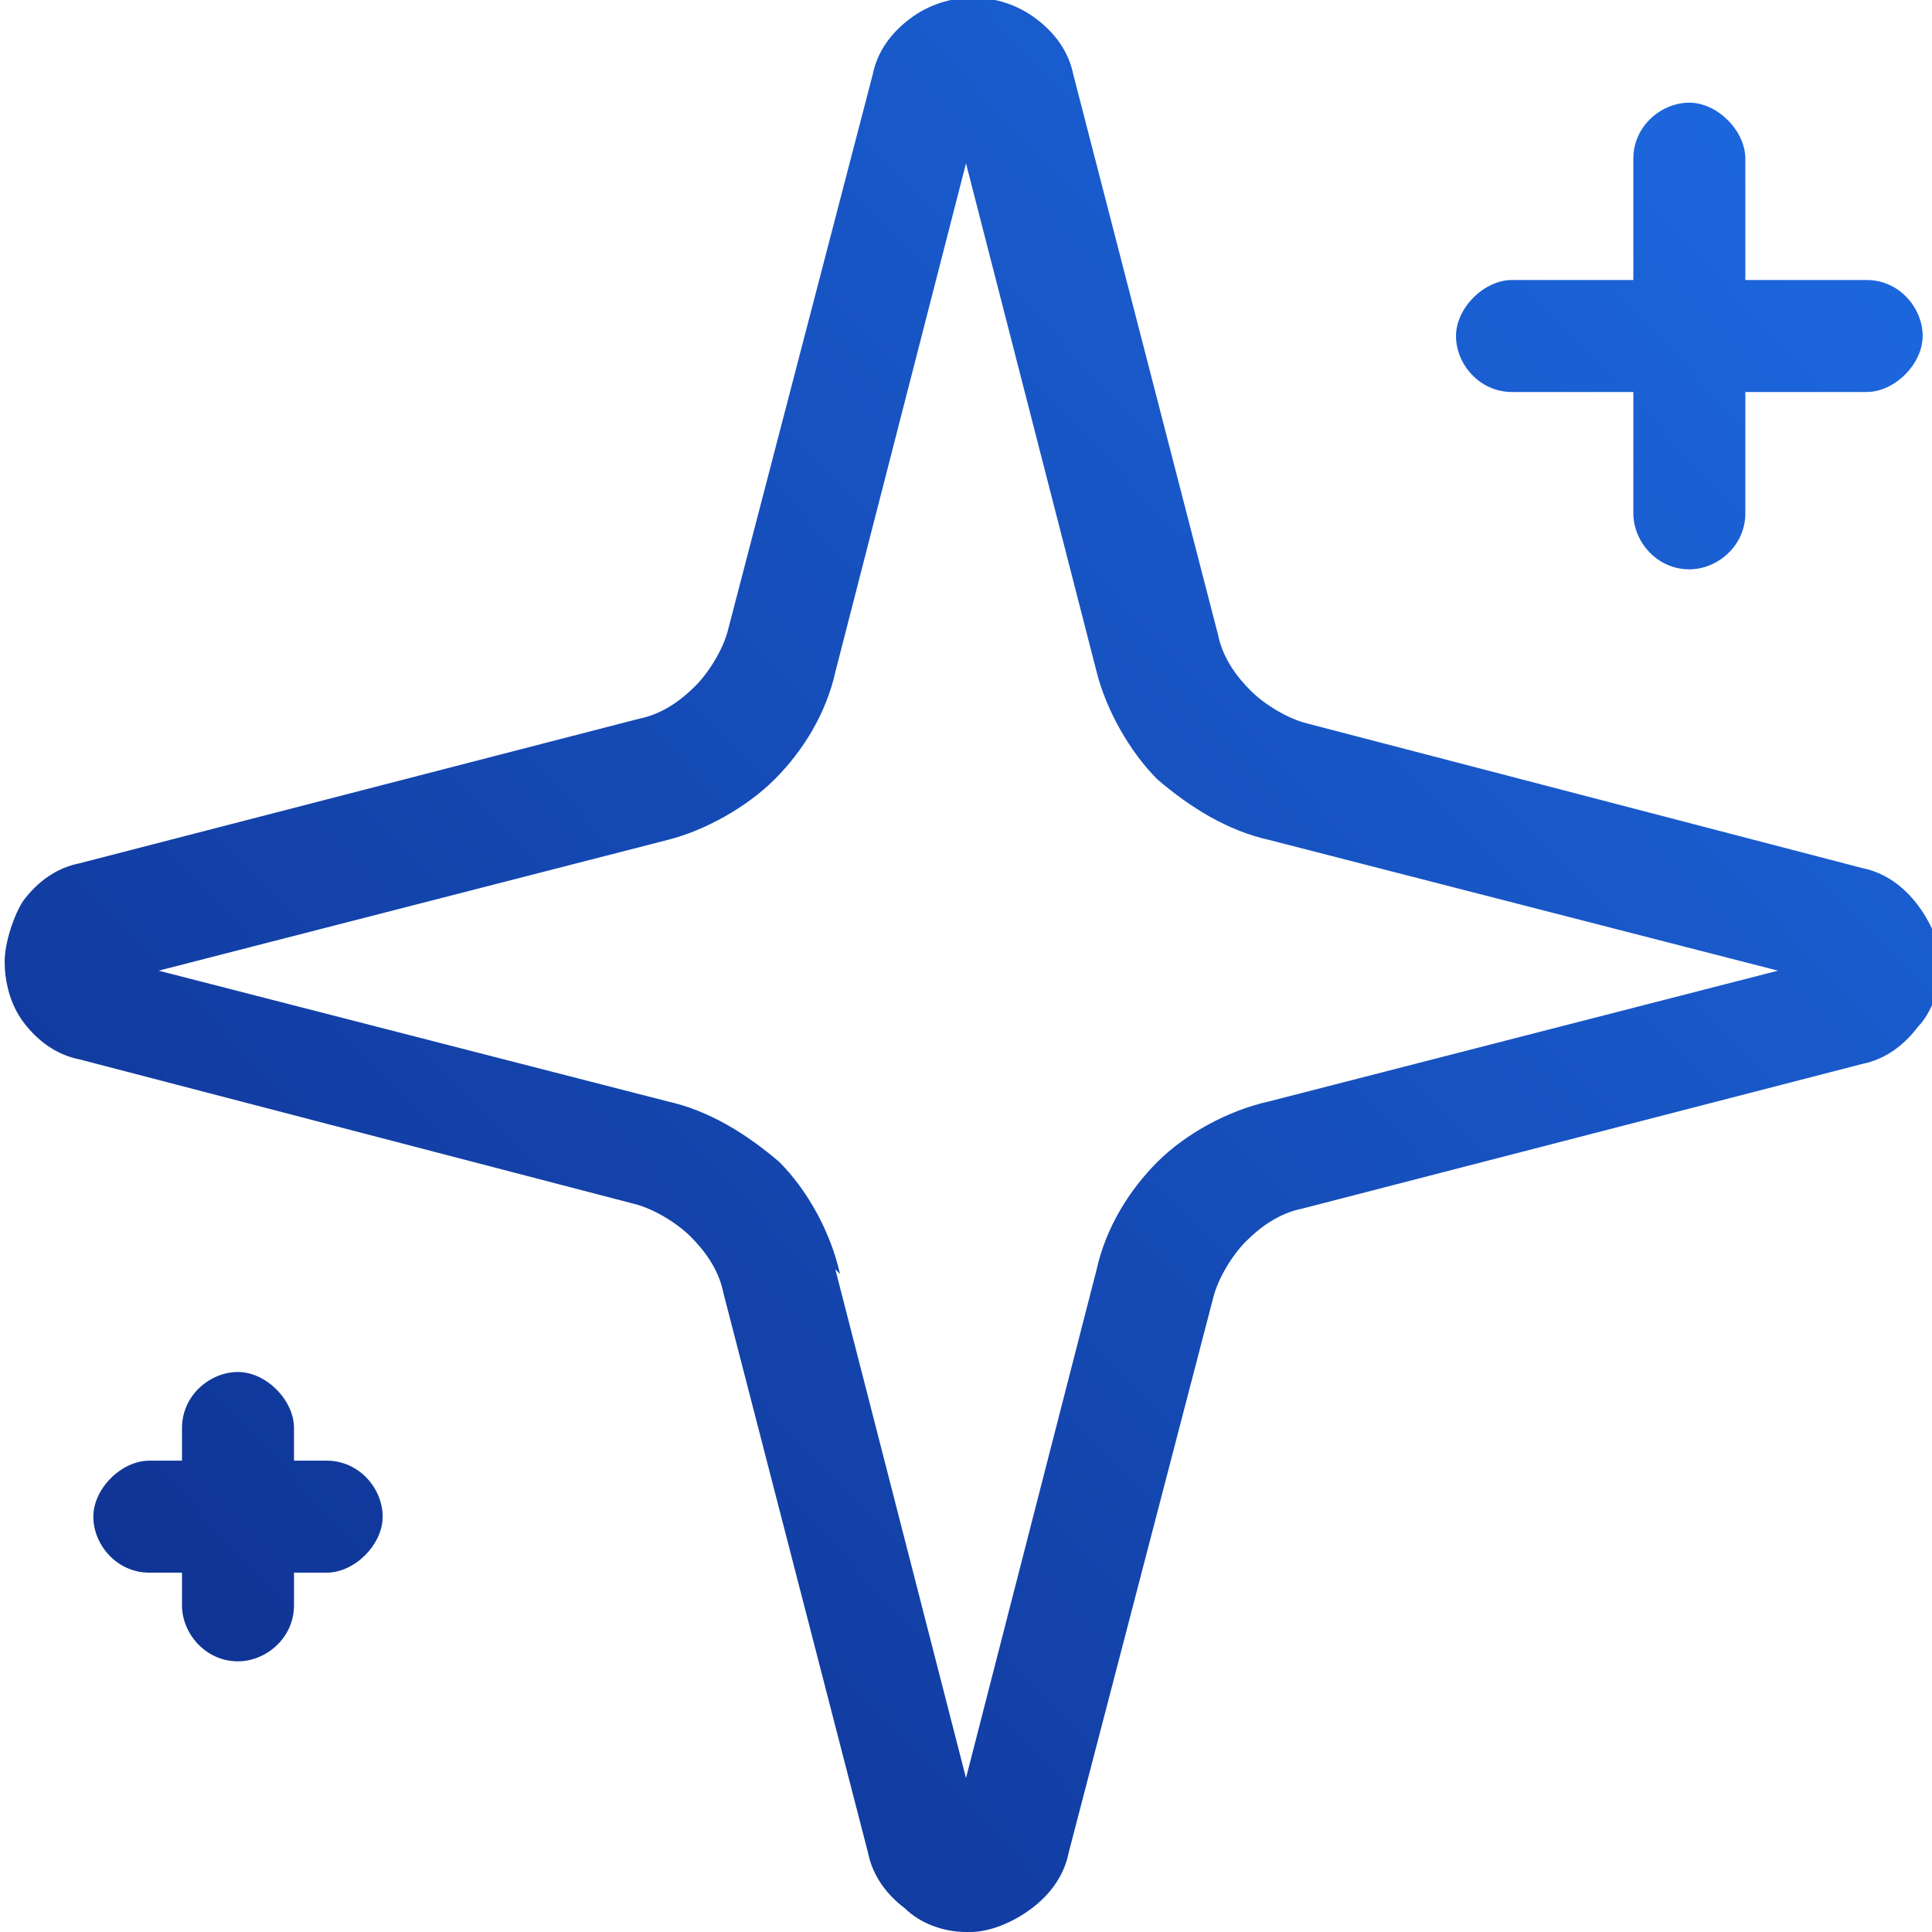 <?xml version="1.0" encoding="UTF-8"?>
<svg id="benefits" xmlns="http://www.w3.org/2000/svg" xmlns:xlink="http://www.w3.org/1999/xlink" version="1.1" viewBox="0 0 41.4 41.4">
  <!-- Generator: Adobe Illustrator 29.1.0, SVG Export Plug-In . SVG Version: 2.1.0 Build 142)  -->
  <defs>
    <style>
      .st0 {
        fill: url(#linear-gradient);
      }
    </style>
    <linearGradient id="linear-gradient" x1="-523.2" y1="276" x2="-562.6" y2="238.1" gradientTransform="translate(564 277.4) scale(1 -1)" gradientUnits="userSpaceOnUse">
      <stop offset="0" stop-color="#1d6ae2"/>
      <stop offset="1" stop-color="#0e2f8e"/>
    </linearGradient>
  </defs>
  <path class="st0" d="M20.7,41.4c-.5,0-1-.2-1.3-.5-.4-.3-.7-.7-.8-1.2l-3.1-12h0c-.1-.5-.4-.9-.7-1.2-.3-.3-.8-.6-1.2-.7l-11.9-3.1c-.5-.1-.9-.4-1.2-.8-.3-.4-.4-.9-.4-1.3s.2-1,.4-1.3c.3-.4.7-.7,1.2-.8l12-3.1c.5-.1.9-.4,1.2-.7.3-.3.6-.8.7-1.2l3.1-11.9c.1-.5.4-.9.8-1.2.8-.6,1.9-.6,2.7,0,.4.3.7.7.8,1.2l3.1,12c.1.5.4.9.7,1.2.3.3.8.6,1.2.7l11.9,3.1c.5.1.9.4,1.2.8.3.4.5.9.5,1.3s-.2,1-.5,1.3c-.3.4-.7.7-1.2.8l-12,3.1c-.5.1-.9.4-1.2.7s-.6.8-.7,1.2l-3.1,11.9c-.1.5-.4.9-.8,1.2-.4.3-.9.5-1.3.5ZM17.9,27.2l2.8,10.9,2.8-10.9c.2-.9.7-1.7,1.3-2.3s1.5-1.1,2.4-1.3l10.9-2.8-10.9-2.8c-.9-.2-1.7-.7-2.4-1.3-.6-.6-1.1-1.5-1.3-2.3l-2.8-10.9-2.8,10.9c-.2.9-.7,1.7-1.3,2.3-.6.6-1.5,1.1-2.3,1.3l-10.9,2.8,10.9,2.8c.9.2,1.7.7,2.4,1.3.6.6,1.1,1.5,1.3,2.4h0ZM5.1,35.6c-.7,0-1.2-.6-1.2-1.2v-.7h-.7c-.7,0-1.2-.6-1.2-1.2s.6-1.2,1.2-1.2h.7v-.7c0-.7.6-1.2,1.2-1.2s1.2.6,1.2,1.2v.7h.7c.7,0,1.2.6,1.2,1.2s-.6,1.2-1.2,1.2h-.7v.7c0,.7-.6,1.2-1.2,1.2ZM36.2,12.2c-.7,0-1.2-.6-1.2-1.2v-2.6h-2.6c-.7,0-1.2-.6-1.2-1.2s.6-1.2,1.2-1.2h2.6v-2.6c0-.7.6-1.2,1.2-1.2s1.2.6,1.2,1.2v2.6h2.6c.7,0,1.2.6,1.2,1.2s-.6,1.2-1.2,1.2h-2.6v2.6c0,.7-.6,1.2-1.2,1.2Z"/>
</svg>